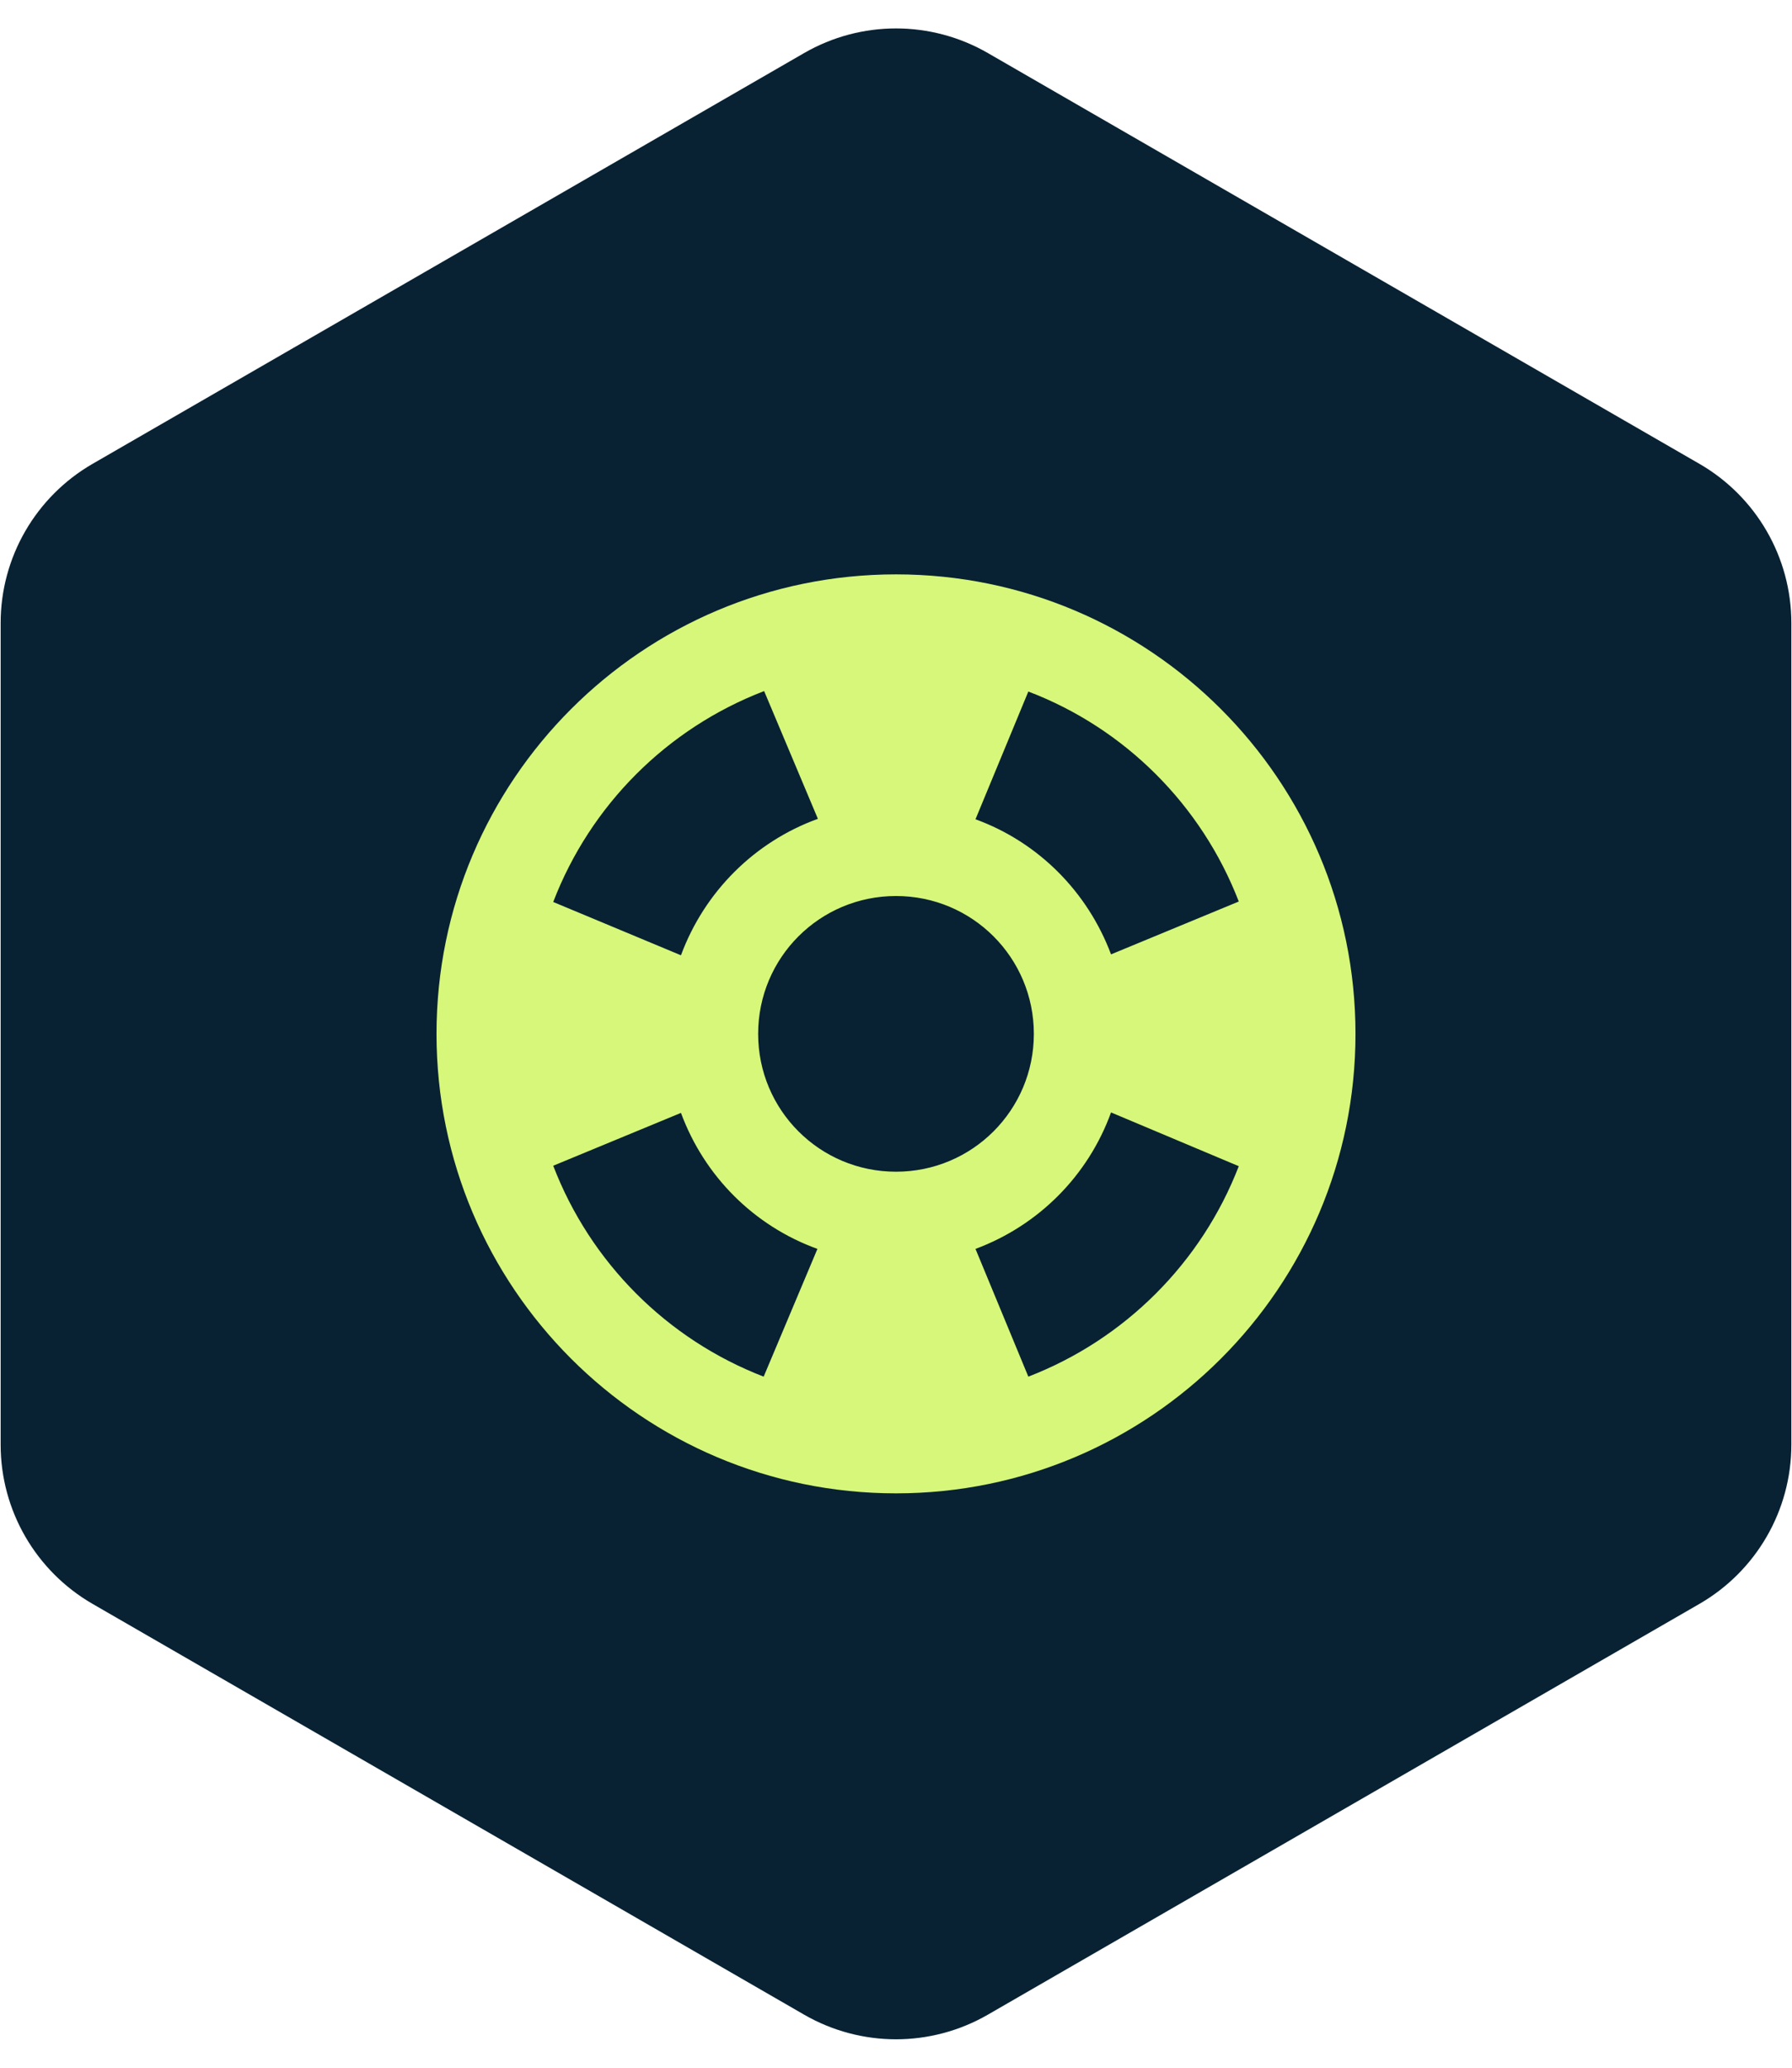 <svg width="39" height="45" viewBox="0 0 39 45" fill="none" xmlns="http://www.w3.org/2000/svg">
<path d="M17.5 1.155C18.738 0.44 20.262 0.44 21.5 1.155L36.986 10.095C38.223 10.81 38.986 12.13 38.986 13.559V31.441C38.986 32.87 38.223 34.19 36.986 34.905L21.5 43.845C20.262 44.56 18.738 44.56 17.5 43.845L2.014 34.905C0.777 34.19 0.014 32.87 0.014 31.441V13.559C0.014 12.13 0.777 10.81 2.014 10.095L17.5 1.155Z" fill="#082233"/>
<path d="M19.5 12.5C13.98 12.5 9.5 16.98 9.5 22.5C9.5 28.02 13.98 32.5 19.5 32.5C25.02 32.5 29.5 28.02 29.5 22.5C29.5 16.98 25.02 12.5 19.5 12.5ZM26.96 19.62L24.18 20.77C23.67 19.41 22.6 18.33 21.23 17.83L22.38 15.05C24.48 15.85 26.15 17.52 26.96 19.62ZM19.5 25.5C17.84 25.5 16.5 24.16 16.5 22.5C16.5 20.84 17.84 19.5 19.5 19.5C21.16 19.5 22.5 20.84 22.5 22.5C22.5 24.16 21.16 25.5 19.5 25.5ZM16.63 15.04L17.8 17.82C16.42 18.32 15.33 19.41 14.82 20.79L12.04 19.63C12.85 17.52 14.52 15.85 16.63 15.04ZM12.04 25.37L14.82 24.22C15.33 25.6 16.41 26.68 17.79 27.18L16.62 29.96C14.52 29.15 12.85 27.48 12.04 25.37ZM22.38 29.96L21.23 27.18C22.6 26.67 23.68 25.59 24.18 24.21L26.96 25.38C26.15 27.48 24.48 29.15 22.38 29.96Z" fill="#D6F77A"/>
</svg>
